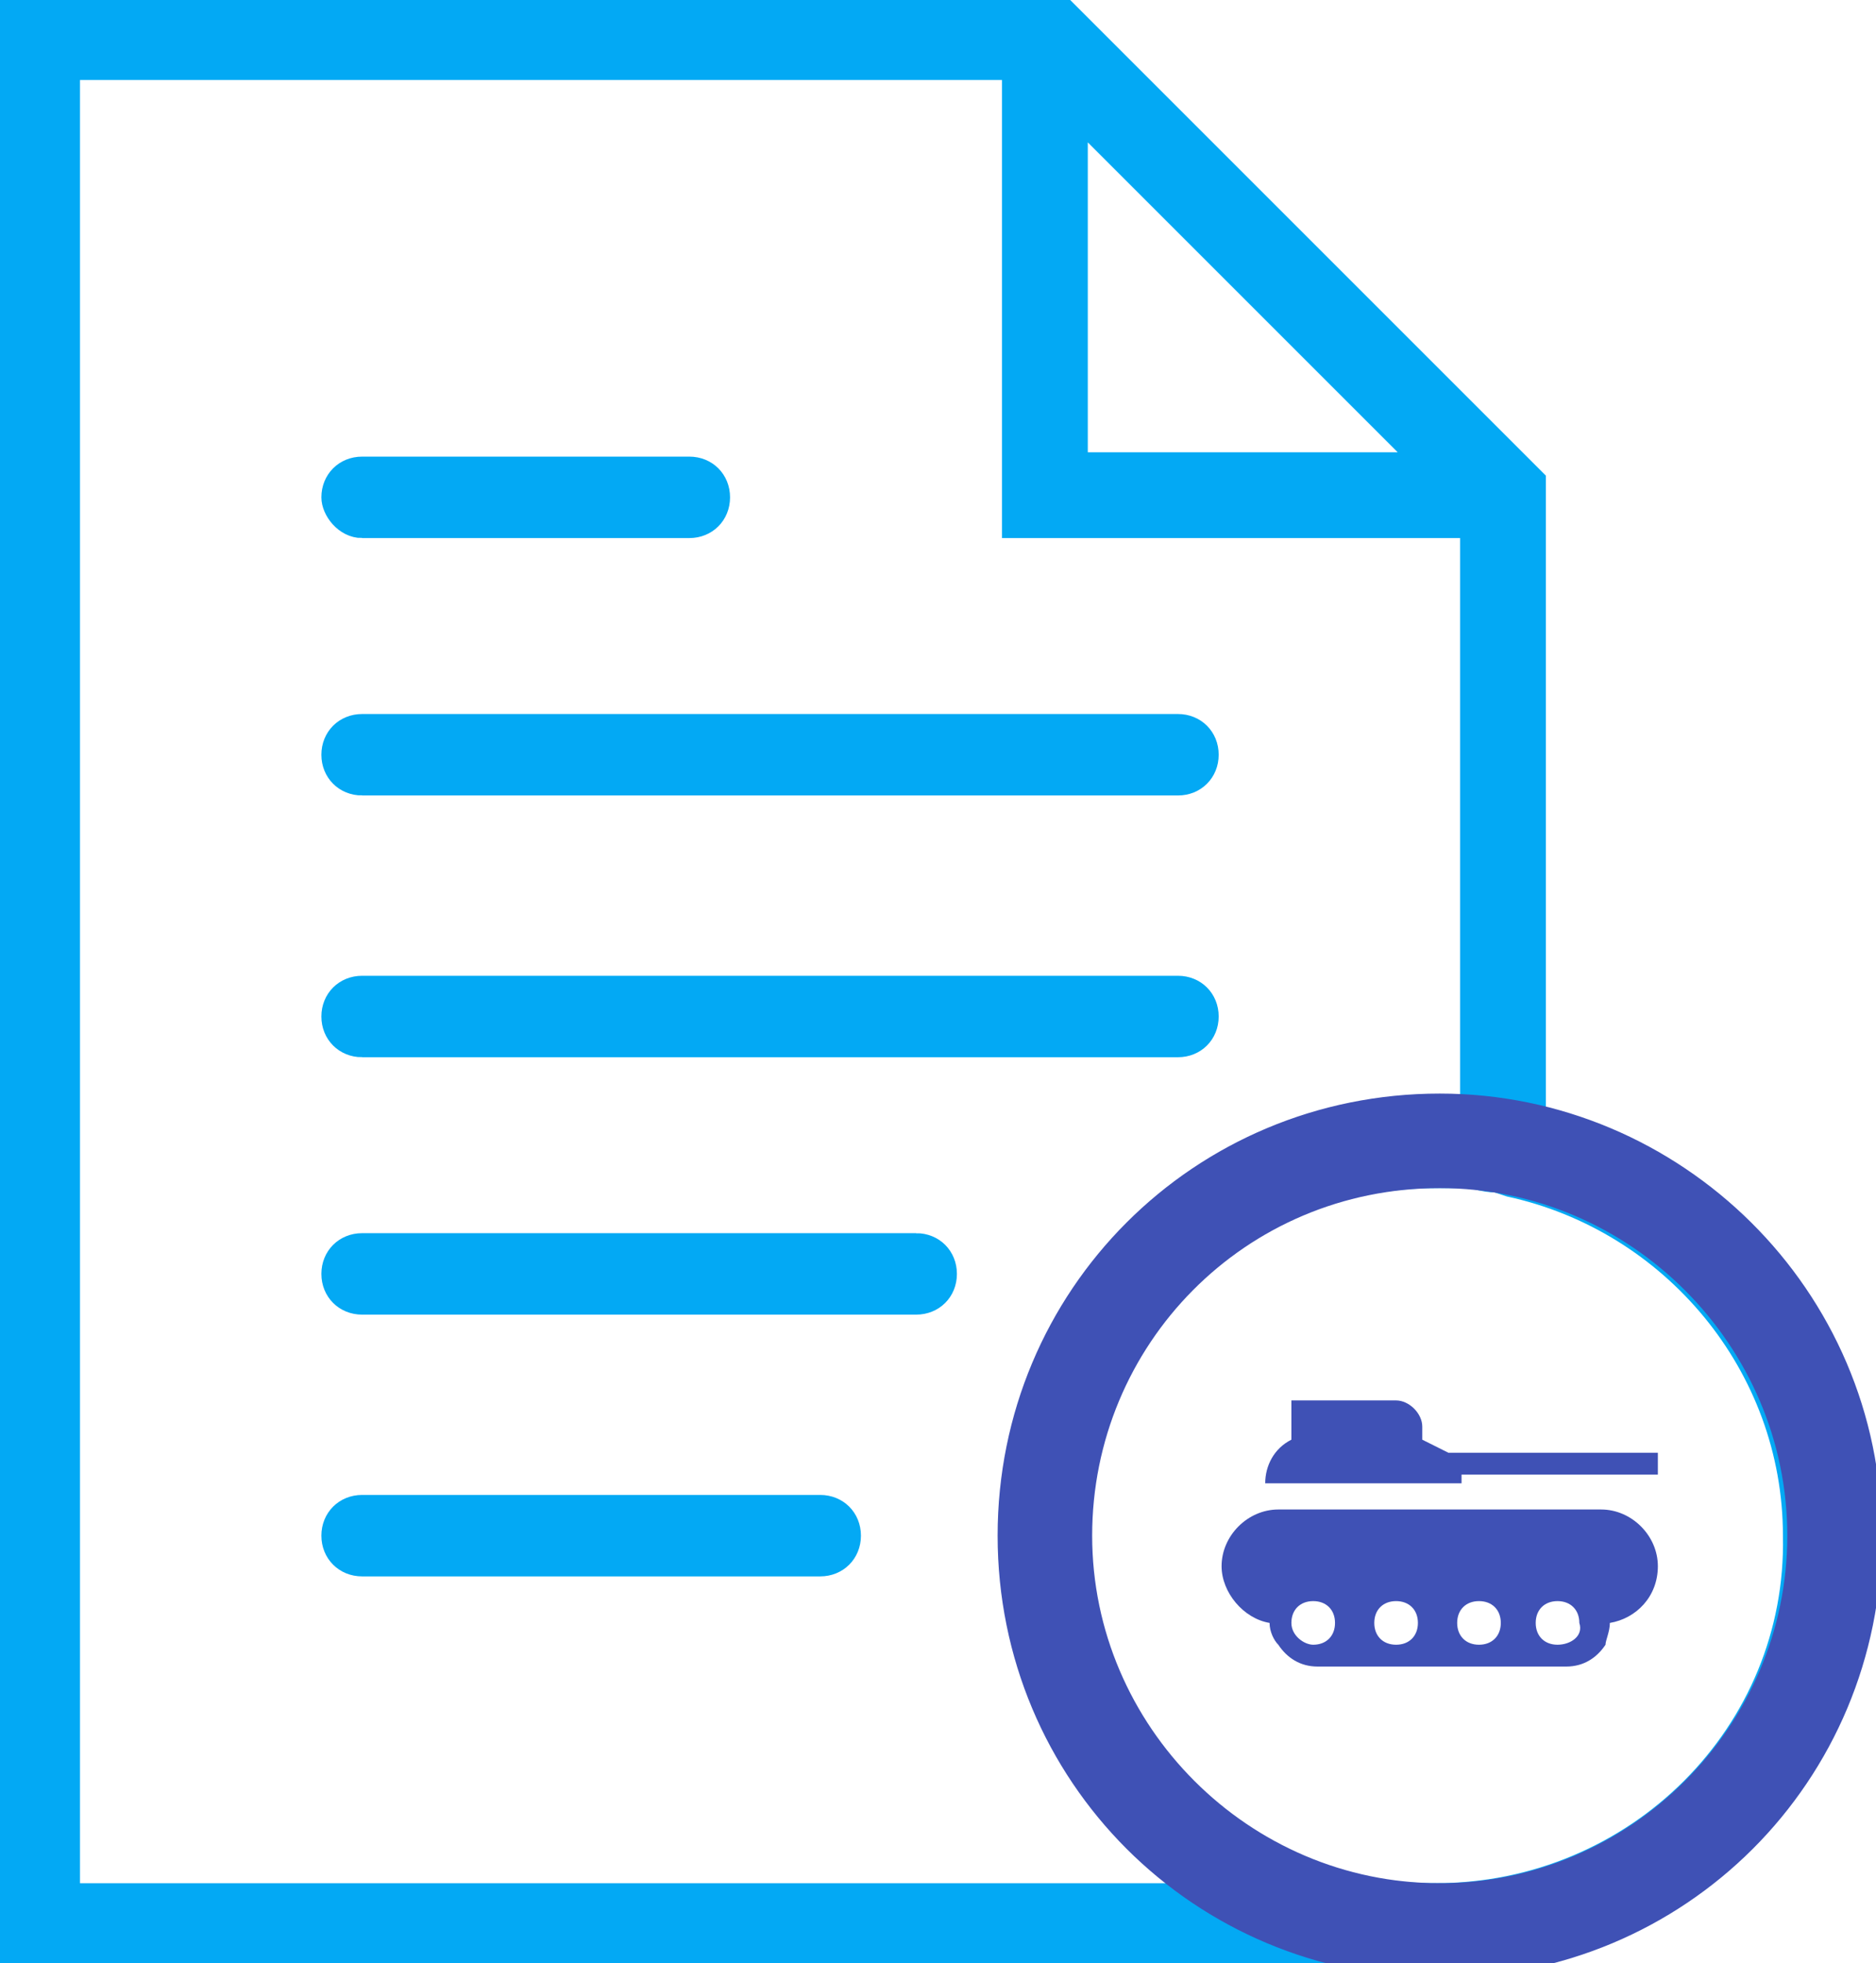 <?xml version="1.0" encoding="UTF-8"?>
<svg xmlns="http://www.w3.org/2000/svg" x="0" y="0" viewBox="0 0 43 45">
  <path fill="#03a9f4" stroke="#03a9f4" stroke-width=".467" stroke-miterlimit="10" d="M8.3 18H27c.4 0 .7-.3.7-.7 0-.4-.3-.7-.7-.7H8.3c-.4 0-.7.3-.7.7 0 .4.3.7.7.7zm0-5.9h7.5c.4 0 .7-.3.7-.7 0-.4-.3-.7-.7-.7H8.3c-.4 0-.7.3-.7.7 0 .3.3.7.7.7zm0 11.9H27c.4 0 .7-.3.7-.7 0-.4-.3-.7-.7-.7H8.3c-.4 0-.7.3-.7.7 0 .4.3.7.7.7zM21 28.5H8.3c-.4 0-.7.3-.7.7 0 .4.3.7.7.7H21c.4 0 .7-.3.7-.7 0-.4-.3-.7-.7-.7zm-2.2 6H8.3c-.4 0-.7.3-.7.7 0 .4.3.7.7.7h10.5c.4 0 .7-.3.7-.7 0-.4-.3-.7-.7-.7zm0 0"></path>
  <path fill="#03a9f4" stroke="#03a9f4" stroke-width=".467" stroke-miterlimit="10" d="M35.2 25.8V11L24.3.1H.1v44.8h32.8c5.4 0 9.7-4.4 9.7-9.7.1-4.6-3.1-8.4-7.4-9.4zM24.7 2.7l7.9 7.9h-7.9V2.7zm3.1 40.7H1.6V1.6h21.6v10.5h10.5v13.5H33c-5.4 0-9.7 4.4-9.7 9.7v1.1c0 .3.1.6.1.8v.1c.1.3.1.5.2.7 0 .1 0 .1.1.2.1.3.2.5.3.8 0 0 0 .1.1.1l.3.6c0 .1.1.1.1.2.1.2.3.5.4.7 0 .1.1.1.1.1.1.2.3.4.4.6l.1.1c.2.2.4.4.5.6l.1.1c.2.2.4.4.6.5h.1c.2.2.4.3.7.5.1 0 .1.1.2.1 0 .1 0 .2.1.2zm5.1 0c-4.5 0-8.2-3.7-8.2-8.2 0-4.5 3.7-8.2 8.2-8.2h.7c.2 0 .4.1.7.1l.3.1c3.7.8 6.5 4.1 6.5 8 .1 4.5-3.6 8.2-8.2 8.2zm0 0"></path>
  <path d="M33 25.3c-5.5 0-9.9 4.4-9.9 9.9s4.4 9.9 9.9 9.9 9.9-4.4 9.9-9.9-4.5-9.9-9.9-9.9zm0 18.1c-4.5 0-8.2-3.7-8.2-8.2S28.4 27 33 27c4.5 0 8.2 3.7 8.2 8.2s-3.7 8.2-8.2 8.2z" fill="#3f51b5" stroke="#3f51b5" stroke-width=".467" stroke-miterlimit="10"></path>
  <path d="M33.5 34.1v-.3H38v-.5h-4.8l-.6-.3v-.3c0-.3-.3-.6-.6-.6h-2.4v.9c-.4.2-.6.6-.6 1h4.5zm3.4 3.1c.6-.1 1.1-.6 1.1-1.3 0-.7-.6-1.3-1.3-1.3h-7.4c-.7 0-1.3.6-1.3 1.3 0 .6.5 1.2 1.1 1.3 0 .2.1.4.2.5.2.3.5.5.9.5h5.7c.4 0 .7-.2.9-.5 0-.1.1-.3.1-.5zm-3 .5c-.3 0-.5-.2-.5-.5s.2-.5.5-.5.5.2.5.5-.2.5-.5.5zm-2.4-.5c0-.3.2-.5.5-.5s.5.2.5.5-.2.5-.5.5-.5-.2-.5-.5zm-1.9 0c0-.3.2-.5.5-.5s.5.2.5.5-.2.5-.5.5c-.2 0-.5-.2-.5-.5zm6.1.5c-.3 0-.5-.2-.5-.5s.2-.5.5-.5.5.2.5.5c.1.3-.2.5-.5.5zm0 0" fill="#3f51b5"></path>
</svg>
